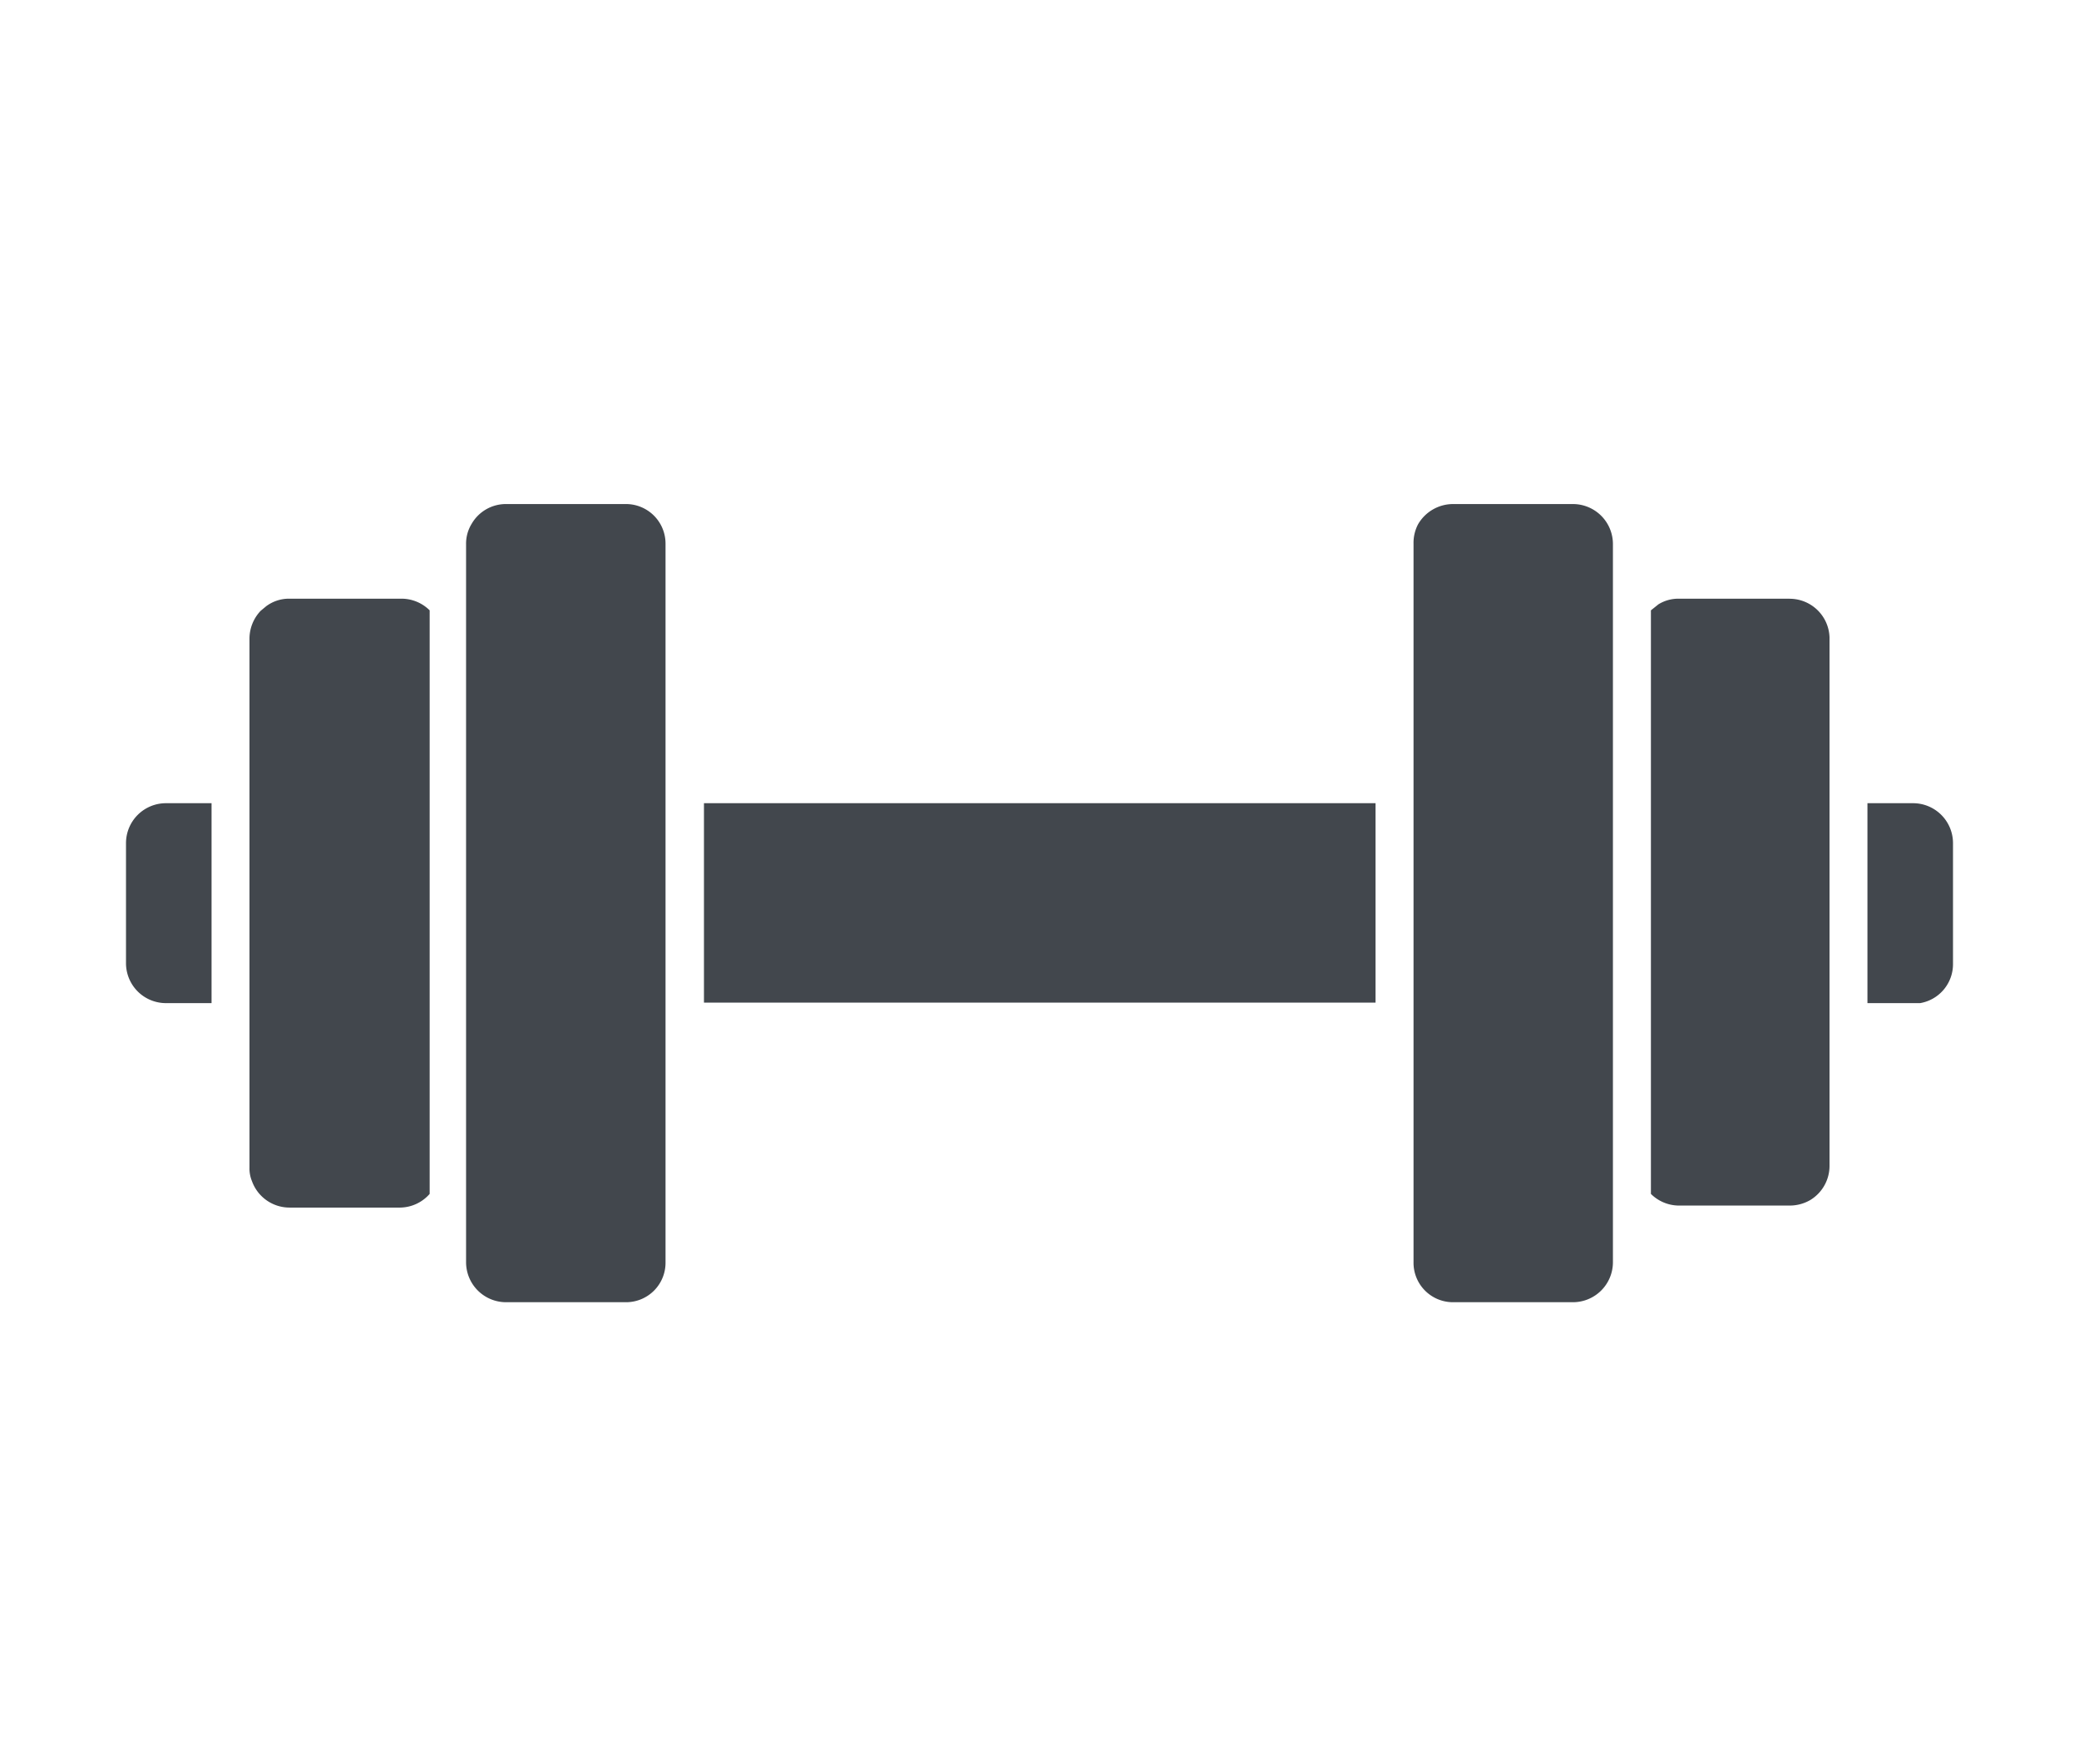 <svg viewBox="0 0 33 28" fill="none" xmlns="http://www.w3.org/2000/svg"><path d="M2.635 12.748h.723v3.173h-.723A.634.634 0 012 15.286v-1.904a.634.634 0 01.635-.634zm27.73 0h-.723v3.173h.836a.627.627 0 00.522-.619v-1.92a.634.634 0 00-.635-.634zm-8.531 0h-10.66v3.165h10.66v-3.165zm6.571-3.246h-1.759a.602.602 0 00-.321.089l-.12.096v9.262a.634.634 0 00.441.185h1.76a.65.65 0 00.329-.088.634.634 0 00.305-.546v-8.387a.634.634 0 00-.635-.61zM24.967 8h-1.904a.643.643 0 00-.554.321.633.633 0 00-.072.306v11.407a.626.626 0 00.626.634h1.904a.635.635 0 00.635-.634v-11.4A.635.635 0 0024.967 8zM4.595 9.502a.602.602 0 00-.37.12l-.088.073a.643.643 0 00-.177.442v8.395a.522.522 0 00.04.216.634.634 0 00.595.418h1.759a.633.633 0 00.466-.217V9.687a.635.635 0 00-.442-.185H4.595zM9.937 8H8.033a.627.627 0 00-.546.313.602.602 0 00-.089.322v11.399a.635.635 0 00.635.634h1.904a.626.626 0 00.627-.634v-11.4A.628.628 0 009.936 8z" fill="#42474D"/></svg>
